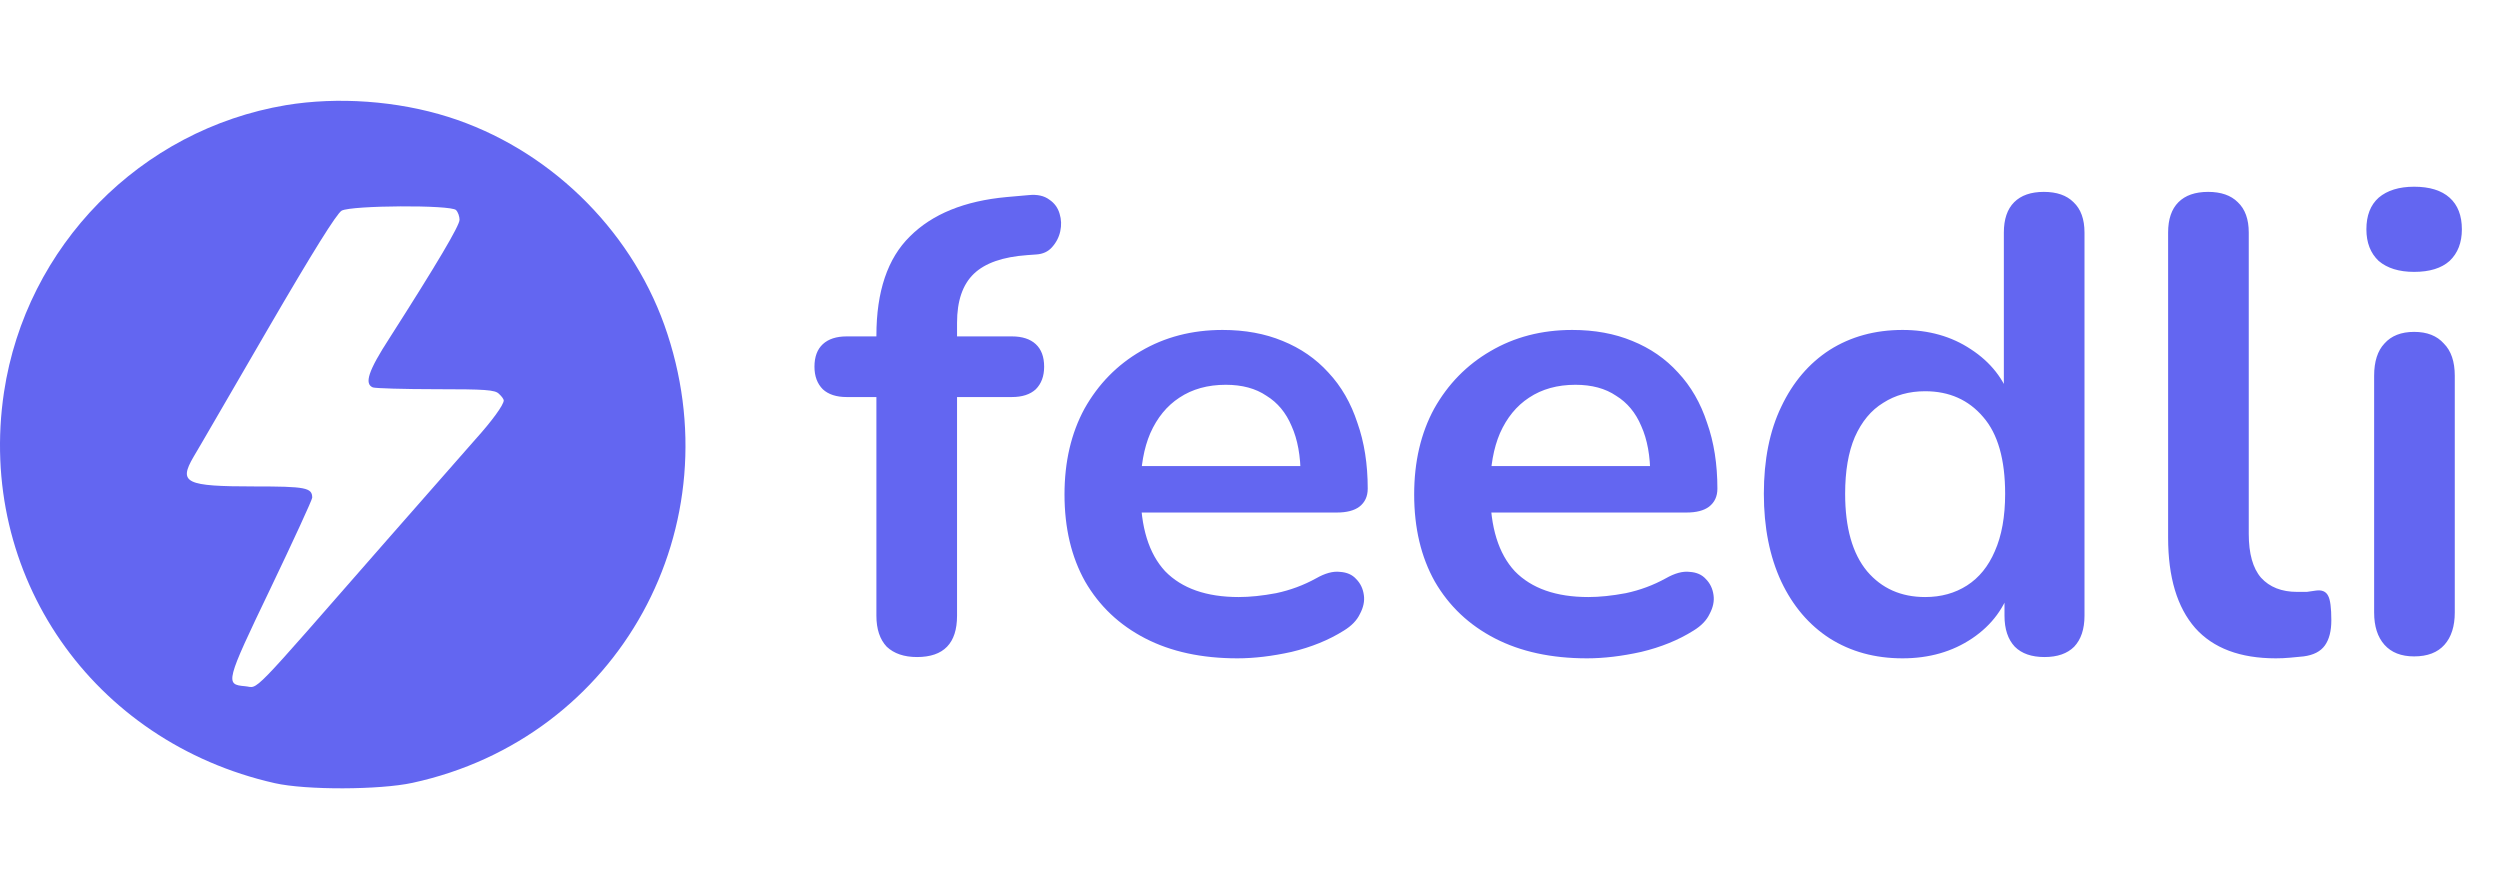 <?xml version="1.0" encoding="UTF-8"?> <svg xmlns="http://www.w3.org/2000/svg" width="372" height="131" viewBox="0 0 372 131" fill="none"><path d="M42.555 15.646C20.896 19.286 3.884 36.605 0.596 58.352C-3.482 85.536 13.749 110.396 40.889 116.534C45.537 117.587 56.498 117.543 61.365 116.49C92.144 109.826 109.507 78.214 98.853 48.355C93.635 33.798 81.402 22.048 66.714 17.4C59.085 14.989 50.228 14.375 42.555 15.646ZM67.854 31.255C68.161 31.562 68.38 32.22 68.38 32.702C68.38 33.579 65.004 39.279 57.945 50.328C54.788 55.195 54.174 57.124 55.49 57.65C55.884 57.782 60.093 57.913 64.873 57.913C72.195 57.913 73.686 58.001 74.255 58.615C74.65 58.965 74.957 59.404 74.957 59.579C74.957 60.237 73.203 62.648 70.748 65.367C69.345 66.945 63.382 73.741 57.463 80.493C36.549 104.389 38.609 102.285 36.461 102.109C33.48 101.846 33.523 101.583 40.232 87.596C43.651 80.45 46.458 74.355 46.458 74.048C46.458 72.558 45.449 72.382 37.864 72.382C27.56 72.382 26.552 71.856 28.788 67.998C29.49 66.858 34.444 58.264 39.881 48.925C46.589 37.394 50.097 31.782 50.842 31.343C52.333 30.554 67.065 30.466 67.854 31.255Z" fill="#6366F1"></path><path d="M136.456 97.768C134.536 97.768 133.032 97.256 131.944 96.232C130.92 95.144 130.408 93.608 130.408 91.624V59.08H125.992C124.456 59.08 123.272 58.696 122.44 57.928C121.608 57.096 121.192 55.976 121.192 54.568C121.192 53.096 121.608 51.976 122.44 51.208C123.272 50.44 124.456 50.056 125.992 50.056H133.864L130.408 53.224V49.96C130.408 43.368 132.072 38.44 135.4 35.176C138.728 31.848 143.528 29.896 149.8 29.32L153.064 29.032C154.344 28.904 155.368 29.128 156.136 29.704C156.904 30.216 157.416 30.92 157.672 31.816C157.928 32.648 157.96 33.512 157.768 34.408C157.576 35.304 157.16 36.104 156.52 36.808C155.944 37.448 155.176 37.8 154.216 37.864L152.872 37.96C149.224 38.216 146.568 39.144 144.904 40.744C143.24 42.344 142.408 44.776 142.408 48.04V51.592L140.872 50.056H150.568C152.104 50.056 153.288 50.44 154.12 51.208C154.952 51.976 155.368 53.096 155.368 54.568C155.368 55.976 154.952 57.096 154.12 57.928C153.288 58.696 152.104 59.08 150.568 59.08H142.408V91.624C142.408 95.72 140.424 97.768 136.456 97.768ZM184.126 97.96C178.814 97.96 174.238 96.968 170.398 94.984C166.558 93 163.582 90.184 161.47 86.536C159.422 82.888 158.398 78.568 158.398 73.576C158.398 68.712 159.39 64.456 161.374 60.808C163.422 57.16 166.206 54.312 169.726 52.264C173.31 50.152 177.374 49.096 181.918 49.096C185.246 49.096 188.222 49.64 190.846 50.728C193.534 51.816 195.806 53.384 197.662 55.432C199.582 57.48 201.022 59.976 201.982 62.92C203.006 65.8 203.518 69.064 203.518 72.712C203.518 73.864 203.102 74.76 202.27 75.4C201.502 75.976 200.382 76.264 198.91 76.264H168.094V69.352H195.07L193.534 70.792C193.534 67.848 193.086 65.384 192.19 63.4C191.358 61.416 190.11 59.912 188.446 58.888C186.846 57.8 184.83 57.256 182.398 57.256C179.71 57.256 177.406 57.896 175.486 59.176C173.63 60.392 172.19 62.152 171.166 64.456C170.206 66.696 169.726 69.384 169.726 72.52V73.192C169.726 78.44 170.942 82.376 173.374 85C175.87 87.56 179.518 88.84 184.318 88.84C185.982 88.84 187.838 88.648 189.886 88.264C191.998 87.816 193.982 87.08 195.838 86.056C197.182 85.288 198.366 84.968 199.39 85.096C200.414 85.16 201.214 85.512 201.79 86.152C202.43 86.792 202.814 87.592 202.942 88.552C203.07 89.448 202.878 90.376 202.366 91.336C201.918 92.296 201.118 93.128 199.966 93.832C197.726 95.24 195.134 96.296 192.19 97C189.31 97.64 186.622 97.96 184.126 97.96ZM236.157 97.96C230.845 97.96 226.269 96.968 222.429 94.984C218.589 93 215.613 90.184 213.501 86.536C211.453 82.888 210.429 78.568 210.429 73.576C210.429 68.712 211.421 64.456 213.405 60.808C215.453 57.16 218.237 54.312 221.757 52.264C225.341 50.152 229.405 49.096 233.949 49.096C237.277 49.096 240.253 49.64 242.877 50.728C245.565 51.816 247.837 53.384 249.693 55.432C251.613 57.48 253.053 59.976 254.013 62.92C255.037 65.8 255.549 69.064 255.549 72.712C255.549 73.864 255.133 74.76 254.301 75.4C253.533 75.976 252.413 76.264 250.941 76.264H220.125V69.352H247.101L245.565 70.792C245.565 67.848 245.117 65.384 244.221 63.4C243.389 61.416 242.141 59.912 240.477 58.888C238.877 57.8 236.861 57.256 234.429 57.256C231.741 57.256 229.437 57.896 227.517 59.176C225.661 60.392 224.221 62.152 223.197 64.456C222.237 66.696 221.757 69.384 221.757 72.52V73.192C221.757 78.44 222.973 82.376 225.405 85C227.901 87.56 231.549 88.84 236.349 88.84C238.013 88.84 239.869 88.648 241.917 88.264C244.029 87.816 246.013 87.08 247.869 86.056C249.213 85.288 250.397 84.968 251.421 85.096C252.445 85.16 253.245 85.512 253.821 86.152C254.461 86.792 254.845 87.592 254.973 88.552C255.101 89.448 254.909 90.376 254.397 91.336C253.949 92.296 253.149 93.128 251.997 93.832C249.757 95.24 247.165 96.296 244.221 97C241.341 97.64 238.653 97.96 236.157 97.96ZM283.101 97.96C279.005 97.96 275.389 96.968 272.253 94.984C269.181 93 266.781 90.184 265.053 86.536C263.325 82.824 262.461 78.472 262.461 73.48C262.461 68.424 263.325 64.104 265.053 60.52C266.781 56.872 269.181 54.056 272.253 52.072C275.389 50.088 279.005 49.096 283.101 49.096C287.005 49.096 290.397 50.056 293.277 51.976C296.221 53.896 298.205 56.424 299.229 59.56H298.173V34.6C298.173 32.616 298.685 31.112 299.709 30.088C300.733 29.064 302.205 28.552 304.125 28.552C306.045 28.552 307.517 29.064 308.541 30.088C309.629 31.112 310.173 32.616 310.173 34.6V91.624C310.173 93.608 309.661 95.144 308.637 96.232C307.613 97.256 306.141 97.768 304.221 97.768C302.301 97.768 300.829 97.256 299.805 96.232C298.781 95.144 298.269 93.608 298.269 91.624V84.136L299.325 87.016C298.365 90.344 296.413 93 293.469 94.984C290.525 96.968 287.069 97.96 283.101 97.96ZM286.461 88.84C288.829 88.84 290.909 88.264 292.701 87.112C294.493 85.96 295.869 84.264 296.829 82.024C297.853 79.72 298.365 76.872 298.365 73.48C298.365 68.36 297.277 64.552 295.101 62.056C292.925 59.496 290.045 58.216 286.461 58.216C284.093 58.216 282.013 58.792 280.221 59.944C278.429 61.032 277.021 62.728 275.997 65.032C275.037 67.272 274.557 70.088 274.557 73.48C274.557 78.536 275.645 82.376 277.821 85C279.997 87.56 282.877 88.84 286.461 88.84ZM338.647 97.96C333.335 97.96 329.335 96.456 326.647 93.448C323.959 90.376 322.615 85.896 322.615 80.008V34.6C322.615 32.616 323.127 31.112 324.151 30.088C325.175 29.064 326.647 28.552 328.567 28.552C330.487 28.552 331.959 29.064 332.983 30.088C334.071 31.112 334.615 32.616 334.615 34.6V79.432C334.615 82.376 335.223 84.552 336.439 85.96C337.719 87.368 339.511 88.072 341.815 88.072C342.327 88.072 342.807 88.072 343.255 88.072C343.703 88.008 344.151 87.944 344.599 87.88C345.495 87.752 346.103 88.008 346.423 88.648C346.743 89.224 346.903 90.44 346.903 92.296C346.903 93.896 346.583 95.144 345.943 96.04C345.303 96.936 344.247 97.48 342.775 97.672C342.135 97.736 341.463 97.8 340.759 97.864C340.055 97.928 339.351 97.96 338.647 97.96ZM359.223 97.672C357.303 97.672 355.831 97.096 354.807 95.944C353.783 94.792 353.271 93.192 353.271 91.144V55.912C353.271 53.8 353.783 52.2 354.807 51.112C355.831 49.96 357.303 49.384 359.223 49.384C361.143 49.384 362.615 49.96 363.639 51.112C364.727 52.2 365.271 53.8 365.271 55.912V91.144C365.271 93.192 364.759 94.792 363.735 95.944C362.711 97.096 361.207 97.672 359.223 97.672ZM359.223 40.456C356.983 40.456 355.223 39.912 353.943 38.824C352.727 37.672 352.119 36.104 352.119 34.12C352.119 32.072 352.727 30.504 353.943 29.416C355.223 28.328 356.983 27.784 359.223 27.784C361.527 27.784 363.287 28.328 364.503 29.416C365.719 30.504 366.327 32.072 366.327 34.12C366.327 36.104 365.719 37.672 364.503 38.824C363.287 39.912 361.527 40.456 359.223 40.456Z" fill="#6366F1"></path></svg> 